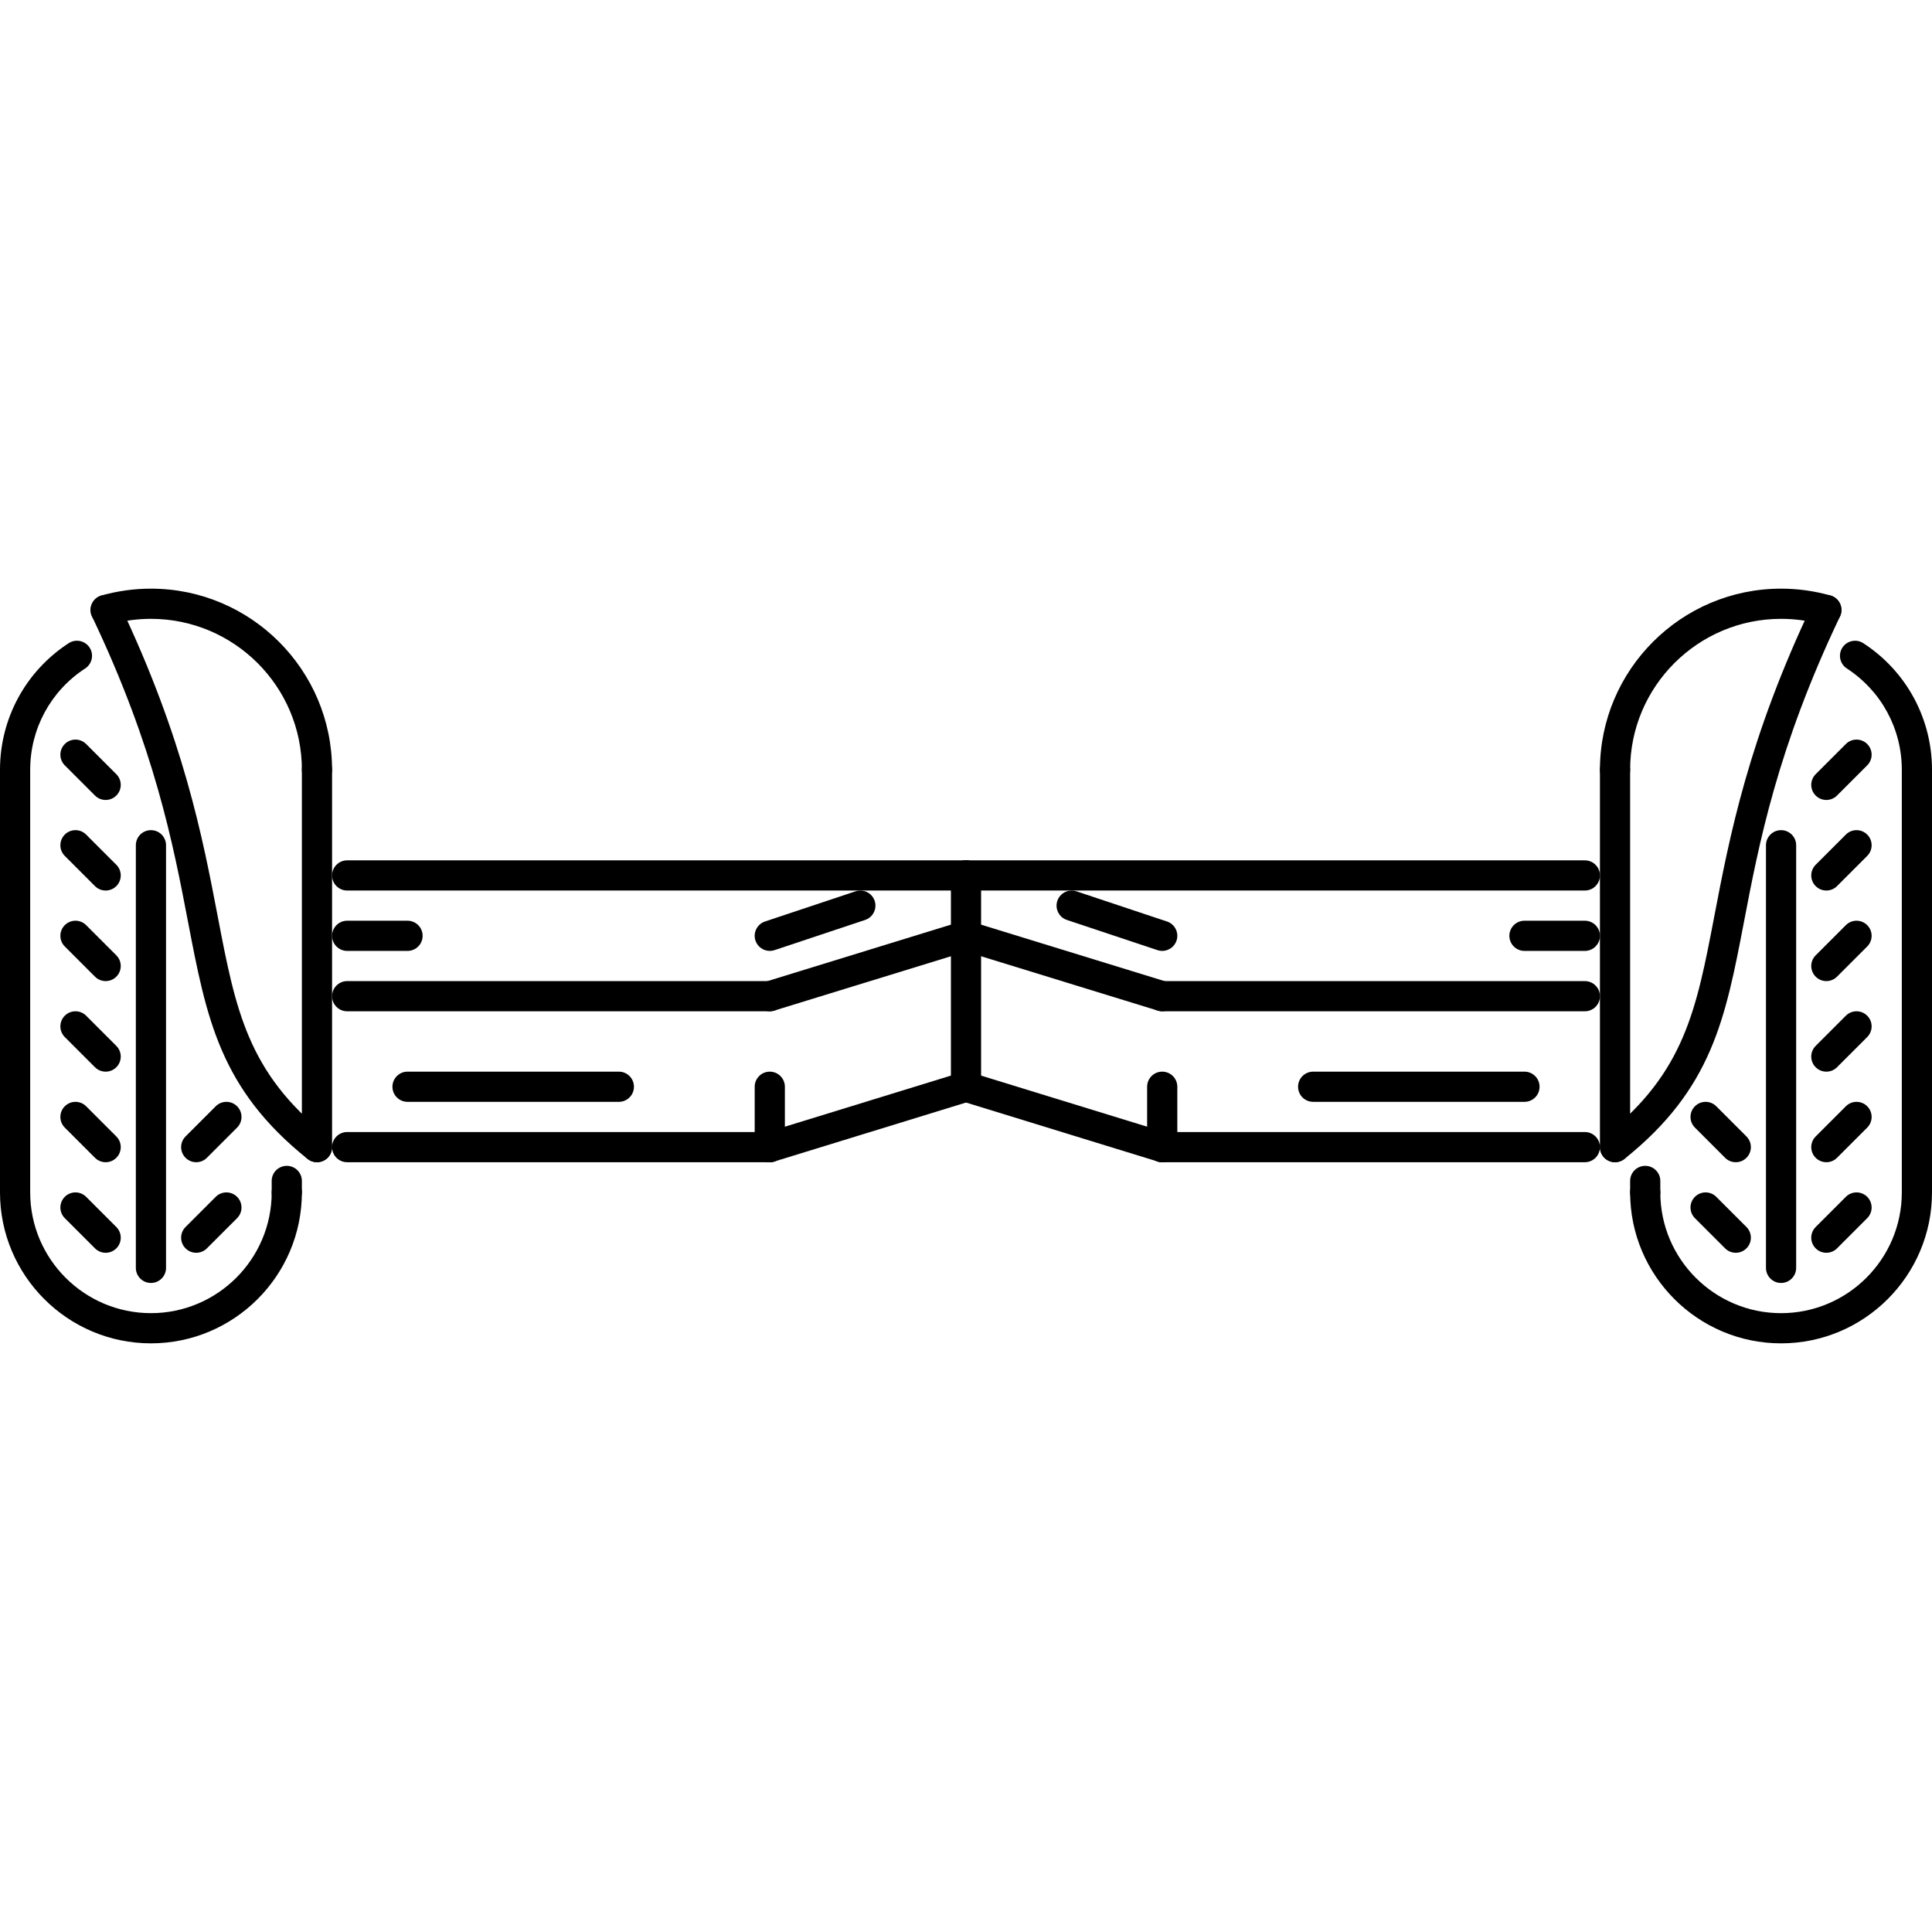 <?xml version="1.0" encoding="UTF-8"?> <!-- icon666.com - MILLIONS vector ICONS FREE --> <svg xmlns="http://www.w3.org/2000/svg" xmlns:xlink="http://www.w3.org/1999/xlink" id="Capa_1" x="0px" y="0px" viewBox="0 0 511.879 511.879" style="enable-background:new 0 0 511.879 511.879;" xml:space="preserve"> <g> <g> <path d="M255.94,227.947c-2.21,0-3.999,1.788-3.999,3.999v55.986c0,2.211,1.789,3.999,3.999,3.999 c2.211,0,3.999-1.788,3.999-3.999v-55.986C259.939,229.734,258.151,227.947,255.94,227.947z"></path> </g> </g> <g> <g> <path d="M259.761,286.753c-0.64-2.109-2.851-3.296-4.999-2.64l-51.988,15.996c-2.109,0.648-3.296,2.882-2.64,4.999 c0.523,1.718,2.108,2.819,3.819,2.819c0.39,0,0.78-0.054,1.18-0.178l51.988-15.997 C259.231,291.104,260.417,288.87,259.761,286.753z"></path> </g> </g> <g> <g> <path d="M259.761,246.766c-0.64-2.108-2.851-3.295-4.999-2.647l-51.988,16c-2.109,0.648-3.296,2.882-2.64,4.999 c0.523,1.717,2.108,2.819,3.819,2.819c0.39,0,0.78-0.055,1.18-0.18l51.988-15.992 C259.231,251.113,260.417,248.875,259.761,246.766z"></path> </g> </g> <g> <g> <path d="M231.743,238.677c-0.704-2.096-2.96-3.214-5.062-2.526l-23.994,7.998c-2.093,0.695-3.225,2.96-2.53,5.057 c0.562,1.675,2.124,2.734,3.796,2.734c0.422,0,0.843-0.066,1.265-0.207l23.995-7.998 C231.305,243.039,232.438,240.775,231.743,238.677z"></path> </g> </g> <g> <g> <path d="M309.193,244.15l-23.994-7.998c-2.085-0.684-4.351,0.429-5.062,2.526c-0.696,2.098,0.437,4.363,2.531,5.058l23.994,7.998 c0.422,0.141,0.844,0.207,1.266,0.207c1.671,0,3.234-1.059,3.796-2.734C312.419,247.109,311.287,244.845,309.193,244.15z"></path> </g> </g> <g> <g> <path d="M203.953,299.929H91.979c-2.21,0-3.999,1.789-3.999,3.999c0,2.211,1.789,3.999,3.999,3.999h111.974 c2.21,0,3.999-1.788,3.999-3.999C207.952,301.718,206.163,299.929,203.953,299.929z"></path> </g> </g> <g> <g> <path d="M255.94,227.947H91.979c-2.21,0-3.999,1.788-3.999,3.999c0,2.21,1.789,3.999,3.999,3.999H255.94 c2.211,0,3.999-1.789,3.999-3.999C259.939,229.734,258.151,227.947,255.94,227.947z"></path> </g> </g> <g> <g> <path d="M203.953,259.939H91.979c-2.21,0-3.999,1.788-3.999,3.999s1.789,3.999,3.999,3.999h111.974 c2.21,0,3.999-1.788,3.999-3.999S206.163,259.939,203.953,259.939z"></path> </g> </g> <g> <g> <path d="M309.106,300.107l-51.987-15.996c-2.156-0.672-4.358,0.524-4.999,2.64c-0.656,2.117,0.531,4.352,2.64,4.999l51.988,15.997 c0.399,0.124,0.789,0.179,1.18,0.179c1.71,0,3.296-1.1,3.819-2.82C312.402,302.99,311.215,300.755,309.106,300.107z"></path> </g> </g> <g> <g> <path d="M309.106,260.119l-51.987-16c-2.156-0.665-4.358,0.531-4.999,2.647c-0.656,2.109,0.531,4.347,2.64,4.999l51.988,15.992 c0.399,0.125,0.789,0.18,1.18,0.18c1.71,0,3.296-1.101,3.819-2.819C312.402,263,311.215,260.767,309.106,260.119z"></path> </g> </g> <g> <g> <path d="M419.901,299.929H307.928c-2.211,0-4,1.789-4,3.999c0,2.211,1.789,3.999,4,3.999h111.973c2.211,0,4-1.788,4-3.999 C423.901,301.718,422.112,299.929,419.901,299.929z"></path> </g> </g> <g> <g> <path d="M419.901,227.947H255.94c-2.21,0-3.999,1.788-3.999,3.999c0,2.21,1.789,3.999,3.999,3.999h163.961 c2.211,0,4-1.789,4-3.999C423.901,229.734,422.112,227.947,419.901,227.947z"></path> </g> </g> <g> <g> <path d="M419.901,259.939H307.928c-2.211,0-4,1.788-4,3.999s1.789,3.999,4,3.999h111.973c2.211,0,4-1.788,4-3.999 S422.112,259.939,419.901,259.939z"></path> </g> </g> <g> <g> <path d="M86.48,300.805c-20.893-16.715-24.049-33.196-28.821-58.143c-4.007-20.933-8.997-46.985-26.056-82.766 c-0.953-1.995-3.344-2.839-5.327-1.886c-2,0.949-2.844,3.335-1.891,5.33c16.613,34.847,21.495,60.342,25.416,80.825 c4.929,25.732,8.482,44.329,31.68,62.888c0.742,0.586,1.617,0.874,2.5,0.874c1.171,0,2.335-0.514,3.124-1.498 C88.48,304.702,88.207,302.188,86.48,300.805z"></path> </g> </g> <g> <g> <path d="M75.984,311.925c-2.211,0-3.999,1.789-3.999,4c0,17.643-14.349,31.992-31.993,31.992S7.999,333.57,7.999,315.925V203.951 c0-10.872,5.444-20.905,14.567-26.845c1.85-1.203,2.374-3.683,1.171-5.534c-1.211-1.851-3.687-2.362-5.53-1.167 C6.803,177.821,0,190.365,0,203.951v111.975c0,22.049,17.942,39.99,39.991,39.99c22.05,0,39.991-17.942,39.992-39.991 C79.983,313.714,78.194,311.925,75.984,311.925z"></path> </g> </g> <g> <g> <path d="M39.991,155.963c-4.445,0-8.85,0.61-13.083,1.809c-2.125,0.601-3.367,2.808-2.766,4.936 c0.602,2.124,2.844,3.398,4.937,2.757c3.531-0.996,7.202-1.504,10.912-1.504c22.05,0,39.991,17.942,39.991,39.991 c0,2.21,1.789,3.999,3.999,3.999c2.21,0,3.999-1.788,3.999-3.999C87.98,177.489,66.453,155.963,39.991,155.963z"></path> </g> </g> <g> <g> <path d="M83.981,199.953c-2.21,0-3.999,1.789-3.999,3.999v99.976c0,2.211,1.789,3.999,3.999,3.999c2.21,0,3.999-1.788,3.999-3.999 v-99.976C87.98,201.742,86.191,199.953,83.981,199.953z"></path> </g> </g> <g> <g> <path d="M75.983,308.888c-2.211,0-3.999,1.789-3.999,3.999v3.039c0,2.21,1.788,3.998,3.999,3.998c2.21,0,3.999-1.788,3.999-3.998 v-3.039C79.982,310.677,78.193,308.888,75.983,308.888z"></path> </g> </g> <g> <g> <path d="M39.991,219.948c-2.21,0-3.999,1.788-3.999,3.999v111.972c0,2.211,1.789,4,3.999,4c2.211,0,3.999-1.789,3.999-4V223.948 C43.99,221.737,42.201,219.948,39.991,219.948z"></path> </g> </g> <g> <g> <path d="M30.821,301.101l-7.998-7.998c-1.562-1.562-4.093-1.562-5.655,0c-1.562,1.561-1.562,4.093,0,5.655l7.998,7.998 c0.782,0.781,1.805,1.171,2.828,1.171s2.047-0.389,2.827-1.171C32.383,305.193,32.383,302.663,30.821,301.101z"></path> </g> </g> <g> <g> <path d="M30.821,277.107l-7.998-7.998c-1.562-1.562-4.093-1.562-5.655,0c-1.562,1.561-1.562,4.093,0,5.655l7.998,7.998 c0.782,0.78,1.805,1.171,2.828,1.171s2.047-0.39,2.827-1.171C32.383,281.2,32.383,278.669,30.821,277.107z"></path> </g> </g> <g> <g> <path d="M30.821,253.112l-7.998-7.999c-1.562-1.562-4.093-1.562-5.655,0c-1.562,1.562-1.562,4.093,0,5.655l7.998,7.998 c0.782,0.781,1.805,1.172,2.828,1.172s2.047-0.391,2.827-1.172C32.383,257.206,32.383,254.674,30.821,253.112z"></path> </g> </g> <g> <g> <path d="M30.821,229.117l-7.998-7.998c-1.562-1.562-4.093-1.562-5.655,0c-1.562,1.562-1.562,4.093,0,5.655l7.998,7.998 c0.782,0.781,1.805,1.172,2.828,1.172s2.047-0.391,2.827-1.172C32.383,233.211,32.383,230.68,30.821,229.117z"></path> </g> </g> <g> <g> <path d="M30.821,205.123l-7.998-7.998c-1.562-1.562-4.093-1.562-5.655,0c-1.562,1.562-1.562,4.093,0,5.655l7.998,7.998 c0.782,0.781,1.805,1.171,2.828,1.171s2.047-0.39,2.827-1.171C32.383,209.216,32.383,206.685,30.821,205.123z"></path> </g> </g> <g> <g> <path d="M30.821,325.094l-7.998-7.998c-1.562-1.562-4.093-1.562-5.655,0c-1.562,1.562-1.562,4.093,0,5.655l7.998,7.998 c0.782,0.781,1.805,1.172,2.828,1.172s2.047-0.39,2.827-1.172C32.383,329.188,32.383,326.656,30.821,325.094z"></path> </g> </g> <g> <g> <path d="M62.813,317.096c-1.562-1.562-4.093-1.562-5.655,0l-7.998,7.998c-1.562,1.562-1.562,4.093,0,5.655 c0.782,0.781,1.805,1.172,2.828,1.172c1.023,0,2.047-0.39,2.827-1.172l7.998-7.998C64.375,321.19,64.375,318.659,62.813,317.096z"></path> </g> </g> <g> <g> <path d="M62.813,293.103c-1.562-1.562-4.093-1.562-5.655,0l-7.998,7.998c-1.562,1.562-1.562,4.093,0,5.655 c0.782,0.781,1.805,1.171,2.828,1.171c1.023,0,2.047-0.389,2.827-1.171l7.998-7.998C64.375,297.195,64.375,294.665,62.813,293.103 z"></path> </g> </g> <g> <g> <path d="M485.604,158.009c-1.991-0.945-4.373-0.109-5.326,1.886c-17.059,35.781-22.05,61.833-26.057,82.766 c-4.772,24.948-7.927,41.428-28.821,58.143c-1.726,1.383-1.999,3.897-0.625,5.624c0.789,0.984,1.953,1.499,3.124,1.499 c0.875,0,1.758-0.288,2.5-0.875c23.198-18.559,26.752-37.157,31.68-62.888c3.921-20.483,8.803-45.977,25.416-80.825 C488.448,161.344,487.604,158.958,485.604,158.009z"></path> </g> </g> <g> <g> <path d="M493.672,170.406c-1.835-1.188-4.318-0.68-5.529,1.167c-1.203,1.851-0.68,4.331,1.172,5.534 c9.123,5.94,14.566,15.972,14.566,26.845v111.975c0,17.643-14.348,31.992-31.992,31.992c-17.644,0-31.992-14.348-31.992-31.992 c0-2.211-1.789-4-4-4c-2.21,0-3.998,1.789-3.998,4c0,22.049,17.94,39.99,39.99,39.99c22.049,0,39.99-17.942,39.99-39.991V203.951 C511.879,190.365,505.076,177.821,493.672,170.406z"></path> </g> </g> <g> <g> <path d="M484.972,157.772c-4.233-1.2-8.639-1.809-13.083-1.809c-26.463,0-47.988,21.527-47.988,47.989 c0,2.21,1.788,3.999,3.998,3.999c2.211,0,4-1.788,4-3.999c0-22.05,17.94-39.991,39.99-39.991c3.71,0,7.381,0.508,10.911,1.504 c2.094,0.625,4.335-0.632,4.937-2.757C488.338,160.58,487.096,158.372,484.972,157.772z"></path> </g> </g> <g> <g> <path d="M427.899,199.953c-2.21,0-3.998,1.789-3.998,3.999v99.976c0,2.211,1.788,3.999,3.998,3.999c2.211,0,4-1.788,4-3.999 v-99.976C431.899,201.742,430.11,199.953,427.899,199.953z"></path> </g> </g> <g> <g> <path d="M435.897,308.888c-2.21,0-3.998,1.789-3.998,3.999v3.039c0,2.21,1.788,3.998,3.998,3.998c2.211,0,4-1.788,4-3.998v-3.039 C439.897,310.677,438.108,308.888,435.897,308.888z"></path> </g> </g> <g> <g> <path d="M471.889,219.948c-2.211,0-3.999,1.788-3.999,3.999v111.972c0,2.211,1.788,4,3.999,4c2.21,0,3.999-1.789,3.999-4V223.948 C475.888,221.737,474.099,219.948,471.889,219.948z"></path> </g> </g> <g> <g> <path d="M494.711,293.103c-1.561-1.562-4.092-1.562-5.654,0l-7.998,7.998c-1.562,1.562-1.562,4.093,0,5.655 c0.781,0.781,1.804,1.171,2.827,1.171c1.024,0,2.046-0.389,2.827-1.171l7.998-7.998 C496.273,297.195,496.273,294.665,494.711,293.103z"></path> </g> </g> <g> <g> <path d="M494.711,269.109c-1.561-1.562-4.092-1.562-5.654,0l-7.998,7.998c-1.562,1.561-1.562,4.093,0,5.655 c0.781,0.78,1.804,1.171,2.827,1.171c1.024,0,2.046-0.39,2.827-1.171l7.998-7.998 C496.273,273.202,496.273,270.671,494.711,269.109z"></path> </g> </g> <g> <g> <path d="M494.711,245.114c-1.561-1.562-4.092-1.562-5.654,0l-7.998,7.999c-1.562,1.561-1.562,4.092,0,5.654 c0.781,0.781,1.804,1.172,2.827,1.172c1.024,0,2.046-0.391,2.827-1.172l7.998-7.998 C496.273,249.206,496.273,246.675,494.711,245.114z"></path> </g> </g> <g> <g> <path d="M494.711,221.12c-1.561-1.562-4.092-1.562-5.654,0l-7.998,7.998c-1.562,1.562-1.562,4.093,0,5.655 c0.781,0.781,1.804,1.172,2.827,1.172c1.024,0,2.046-0.391,2.827-1.172l7.998-7.998 C496.273,225.213,496.273,222.682,494.711,221.12z"></path> </g> </g> <g> <g> <path d="M494.711,197.125c-1.561-1.562-4.092-1.562-5.654,0l-7.998,7.998c-1.562,1.562-1.562,4.093,0,5.655 c0.781,0.781,1.804,1.171,2.827,1.171c1.024,0,2.046-0.39,2.827-1.171l7.998-7.998 C496.273,201.219,496.273,198.688,494.711,197.125z"></path> </g> </g> <g> <g> <path d="M494.711,317.096c-1.561-1.562-4.092-1.562-5.654,0l-7.998,7.998c-1.562,1.562-1.562,4.093,0,5.655 c0.781,0.781,1.804,1.172,2.827,1.172c1.024,0,2.046-0.39,2.827-1.172l7.998-7.998 C496.273,321.19,496.273,318.659,494.711,317.096z"></path> </g> </g> <g> <g> <path d="M462.719,325.094l-7.998-7.998c-1.562-1.562-4.092-1.562-5.654,0s-1.562,4.093,0,5.655l7.998,7.998 c0.78,0.781,1.804,1.172,2.827,1.172s2.046-0.39,2.827-1.172C464.281,329.188,464.281,326.656,462.719,325.094z"></path> </g> </g> <g> <g> <path d="M462.719,301.101l-7.998-7.998c-1.562-1.562-4.092-1.562-5.654,0c-1.562,1.561-1.562,4.093,0,5.655l7.998,7.998 c0.78,0.781,1.804,1.171,2.827,1.171s2.046-0.389,2.827-1.171C464.281,305.193,464.281,302.663,462.719,301.101z"></path> </g> </g> <g> <g> <path d="M163.962,283.932h-55.987c-2.21,0-3.999,1.789-3.999,3.999c0,2.211,1.789,3.999,3.999,3.999h55.987 c2.21,0,3.999-1.788,3.999-3.999C167.961,285.721,166.172,283.932,163.962,283.932z"></path> </g> </g> <g> <g> <path d="M403.905,283.932h-55.986c-2.211,0-3.999,1.789-3.999,3.999c0,2.211,1.788,3.999,3.999,3.999h55.986 c2.211,0,4-1.788,4-3.999C407.905,285.721,406.116,283.932,403.905,283.932z"></path> </g> </g> <g> <g> <path d="M203.953,283.932c-2.211,0-3.999,1.789-3.999,3.999v15.996c0,2.211,1.788,3.999,3.999,3.999 c2.21,0,3.999-1.788,3.999-3.999v-15.996C207.952,285.721,206.163,283.932,203.953,283.932z"></path> </g> </g> <g> <g> <path d="M307.928,283.932c-2.211,0-4,1.789-4,3.999v15.996c0,2.211,1.789,3.999,4,3.999c2.21,0,3.999-1.788,3.999-3.999v-15.996 C311.927,285.721,310.138,283.932,307.928,283.932z"></path> </g> </g> <g> <g> <path d="M107.975,243.943H91.979c-2.21,0-3.999,1.789-3.999,3.999c0,2.21,1.789,3.999,3.999,3.999h15.996 c2.211,0,3.999-1.789,3.999-3.999C111.974,245.732,110.185,243.943,107.975,243.943z"></path> </g> </g> <g> <g> <path d="M419.901,243.943h-15.996c-2.21,0-3.999,1.789-3.999,3.999c0,2.21,1.789,3.999,3.999,3.999h15.996 c2.211,0,4-1.789,4-3.999C423.901,245.732,422.112,243.943,419.901,243.943z"></path> </g> </g> </svg> 